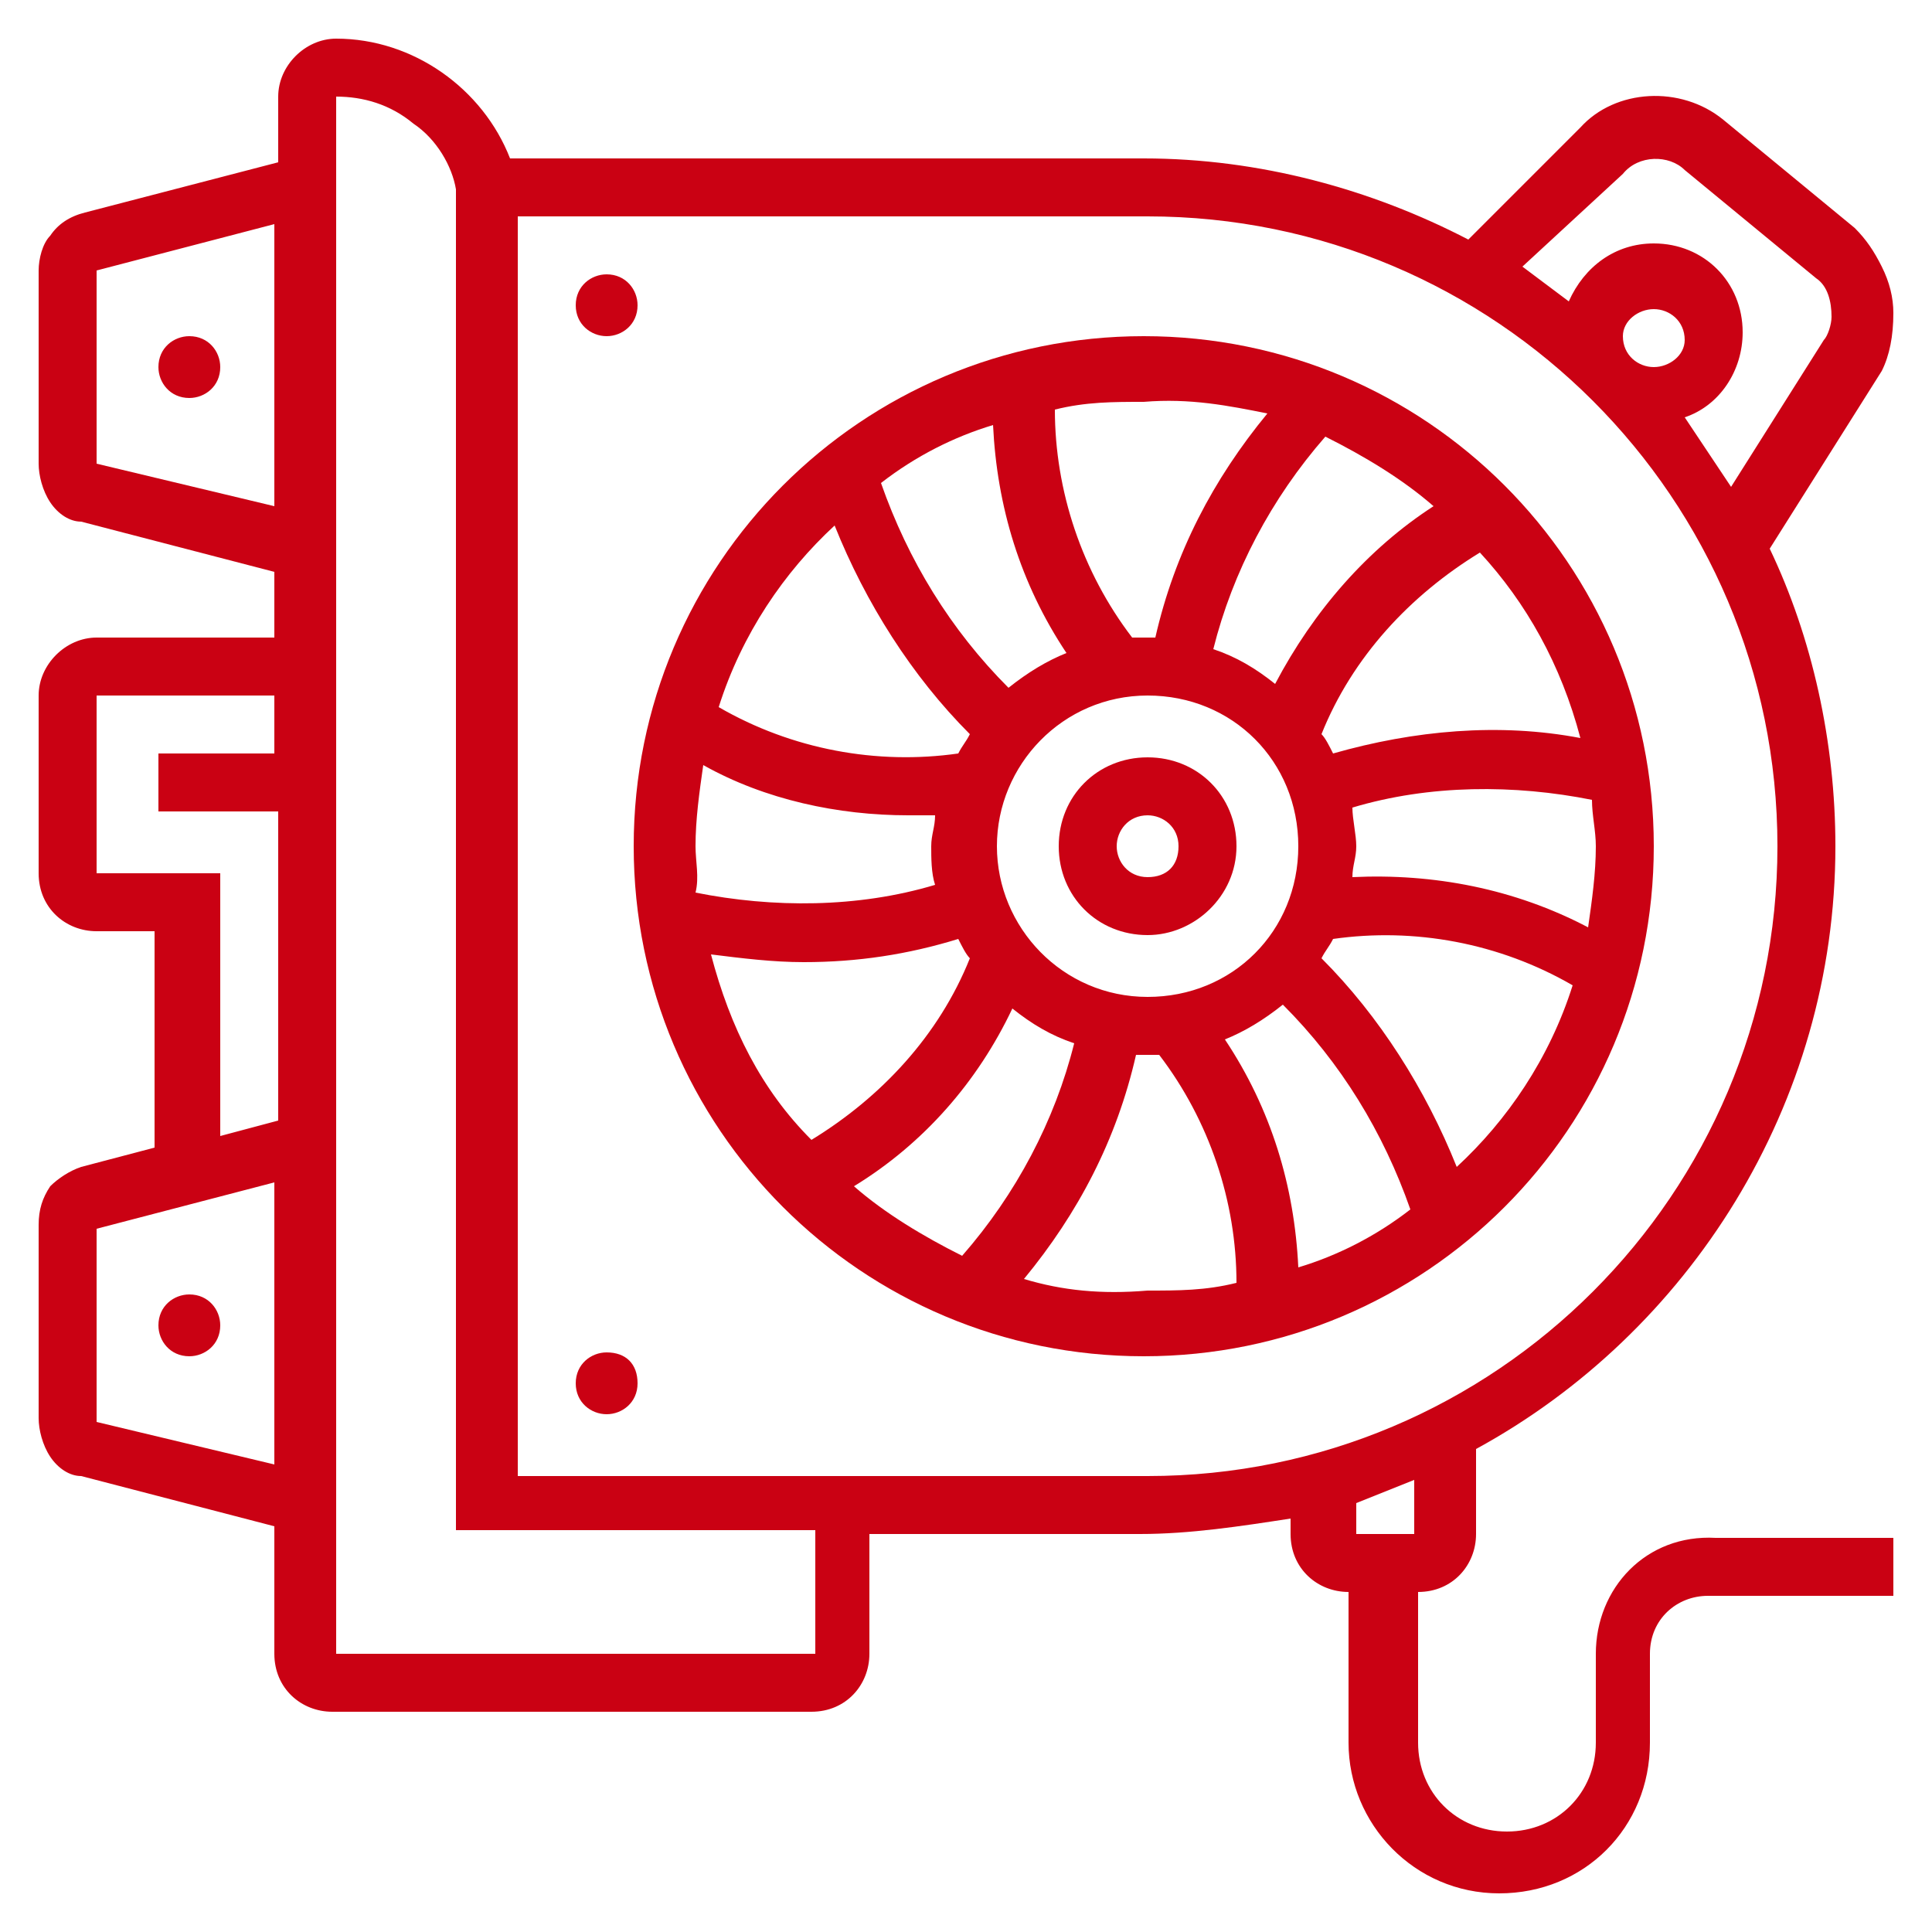 <?xml version="1.0" encoding="utf-8"?>
<!-- Generator: Adobe Illustrator 24.1.2, SVG Export Plug-In . SVG Version: 6.00 Build 0)  -->
<svg version="1.1" id="Layer_1" xmlns="http://www.w3.org/2000/svg" xmlns:xlink="http://www.w3.org/1999/xlink" x="0px" y="0px"
	 width="50px" height="50px" viewBox="0 0 50 50" style="enable-background:new 0 0 50 50;" xml:space="preserve">
<style type="text/css">
	.st0{fill:#CA0113;}
</style>
<g>
	<path class="st0" d="M32,21.9c0-1.3-1-2.3-2.3-2.3s-2.3,1-2.3,2.3s1,2.3,2.3,2.3C30.9,24.2,32,23.2,32,21.9z M28.9,21.9
		c0-0.4,0.3-0.8,0.8-0.8c0.4,0,0.8,0.3,0.8,0.8s-0.3,0.8-0.8,0.8C29.2,22.7,28.9,22.3,28.9,21.9z"/>
	<path class="st0" d="M29.6,8.7c-7.3,0-13.2,5.9-13.2,13.2s5.9,13.2,13.2,13.2s13.2-5.9,13.2-13.2S36.9,8.7,29.6,8.7z M18,21.9
		c0-0.7,0.1-1.4,0.2-2.1c1.6,0.9,3.5,1.3,5.3,1.3c0.2,0,0.5,0,0.7,0c0,0.3-0.1,0.5-0.1,0.8c0,0.3,0,0.7,0.1,1
		c-2,0.6-4.2,0.6-6.2,0.2C18.1,22.7,18,22.3,18,21.9z M26.1,17.8c-1.5-1.5-2.6-3.3-3.3-5.3c0.9-0.7,1.9-1.2,2.9-1.5
		c0.1,2.1,0.7,4.1,1.9,5.9C27.1,17.1,26.6,17.4,26.1,17.8z M26.2,26.1c0.5,0.4,1,0.7,1.6,0.9c-0.5,2-1.5,3.9-2.9,5.5
		c-1-0.5-2-1.1-2.8-1.8C23.9,29.6,25.3,28,26.2,26.1z M25.8,21.9c0-2.1,1.7-3.9,3.9-3.9s3.9,1.7,3.9,3.9s-1.7,3.9-3.9,3.9
		S25.8,24,25.8,21.9z M33,17.7c-0.5-0.4-1-0.7-1.6-0.9c0.5-2,1.5-3.9,2.9-5.5c1,0.5,2,1.1,2.8,1.8C35.4,14.2,34,15.8,33,17.7z
		 M33.2,26c1.5,1.5,2.6,3.3,3.3,5.3c-0.9,0.7-1.9,1.2-2.9,1.5c-0.1-2.1-0.7-4.1-1.9-5.9C32.2,26.7,32.7,26.4,33.2,26z M35,20.9
		c2-0.6,4.2-0.6,6.2-0.2c0,0.4,0.1,0.8,0.1,1.2c0,0.7-0.1,1.4-0.2,2.1c-1.9-1-4-1.4-6.1-1.3c0-0.3,0.1-0.5,0.1-0.8
		C35.1,21.6,35,21.2,35,20.9z M40.9,19.1c-2.1-0.4-4.3-0.2-6.4,0.4c-0.1-0.2-0.2-0.4-0.3-0.5c0.8-2,2.3-3.6,4.1-4.7l0,0
		C39.5,15.6,40.4,17.2,40.9,19.1z M32.8,10.7c-1.4,1.7-2.4,3.6-2.9,5.8c-0.1,0-0.2,0-0.3,0c-0.1,0-0.2,0-0.3,0c-1.3-1.7-2-3.8-2-5.9
		v0c0.8-0.2,1.5-0.2,2.3-0.2C30.8,10.3,31.8,10.5,32.8,10.7z M21.6,13.6c0.8,2,2,3.9,3.5,5.4c-0.1,0.2-0.2,0.3-0.3,0.5
		c-2.1,0.3-4.3-0.1-6.2-1.2l0,0C19.2,16.4,20.3,14.8,21.6,13.6z M18.4,24.7c0.8,0.1,1.6,0.2,2.4,0.2c1.4,0,2.7-0.2,4-0.6
		c0.1,0.2,0.2,0.4,0.3,0.5c-0.8,2-2.3,3.6-4.1,4.7l0,0C19.7,28.2,18.9,26.6,18.4,24.7z M26.5,33.1c1.4-1.7,2.4-3.6,2.9-5.8
		c0.1,0,0.2,0,0.3,0c0.1,0,0.2,0,0.3,0c1.3,1.7,2,3.8,2,5.9v0c-0.8,0.2-1.5,0.2-2.3,0.2C28.5,33.5,27.5,33.4,26.5,33.1z M37.7,30.2
		c-0.8-2-2-3.9-3.5-5.4c0.1-0.2,0.2-0.3,0.3-0.5c2.1-0.3,4.3,0.1,6.2,1.2l0,0C40.1,27.4,39,29,37.7,30.2z"/>
	<path class="st0" d="M41.3,42.8v2.3c0,1.3-1,2.3-2.3,2.3s-2.3-1-2.3-2.3v-3.9c0.9,0,1.5-0.7,1.5-1.5v-2.2c5.5-3,9.3-8.9,9.3-15.6
		c0-2.7-0.6-5.4-1.7-7.7l2.9-4.6C48.9,9.2,49,8.7,49,8.1c0-0.4-0.1-0.8-0.3-1.2c-0.2-0.4-0.4-0.7-0.7-1l-3.4-2.8
		c-1.1-0.9-2.8-0.8-3.7,0.2L38,6.2c-2.5-1.3-5.4-2.1-8.4-2.1H13.2C12.5,2.3,10.7,1,8.7,1C7.9,1,7.2,1.7,7.2,2.5v1.7l-5,1.3
		C1.8,5.6,1.5,5.8,1.3,6.1C1.1,6.3,1,6.7,1,7v5c0,0.3,0.1,0.7,0.3,1c0.2,0.3,0.5,0.5,0.8,0.5l5,1.3v1.7H2.5C1.7,16.5,1,17.2,1,18
		v4.6c0,0.9,0.7,1.5,1.5,1.5h1.5v5.6l-1.9,0.5c-0.3,0.1-0.6,0.3-0.8,0.5c-0.2,0.3-0.3,0.6-0.3,1v5c0,0.3,0.1,0.7,0.3,1
		c0.2,0.3,0.5,0.5,0.8,0.5l5,1.3v3.3c0,0.9,0.7,1.5,1.5,1.5h12.4c0.9,0,1.5-0.7,1.5-1.5v-3.1h7c1.3,0,2.6-0.2,3.9-0.4v0.4
		c0,0.9,0.7,1.5,1.5,1.5v3.9c0,2.1,1.7,3.9,3.9,3.9s3.9-1.7,3.9-3.9v-2.3c0-0.9,0.7-1.5,1.5-1.5H49v-1.5h-4.6
		C42.6,39.7,41.3,41.1,41.3,42.8z M2.5,12V7l4.6-1.2v7.3L2.5,12z M2.5,22.7V18h4.6v1.5H4.1v1.5h3.1V29l-1.5,0.4v-6.8H2.5z M2.5,36.8
		v-5l4.6-1.2v7.3L2.5,36.8z M42,4.5C42.4,4,43.2,4,43.6,4.4L47,7.2c0.3,0.2,0.4,0.6,0.4,1c0,0.2-0.1,0.5-0.2,0.6l-2.4,3.8
		c-0.4-0.6-0.8-1.2-1.2-1.8c0.9-0.3,1.5-1.2,1.5-2.2c0-1.3-1-2.3-2.3-2.3c-1,0-1.8,0.6-2.2,1.5c-0.4-0.3-0.8-0.6-1.2-0.9L42,4.5z
		 M42.8,9.5c-0.4,0-0.8-0.3-0.8-0.8C42,8.3,42.4,8,42.8,8c0.4,0,0.8,0.3,0.8,0.8C43.6,9.2,43.2,9.5,42.8,9.5z M21.1,42.8H8.7V2.5
		c0.7,0,1.4,0.2,2,0.7c0.6,0.4,1,1.1,1.1,1.7v34.7h9.3V42.8z M13.4,38.2V5.6h16.3c9,0,16.3,7.3,16.3,16.3s-7.3,16.3-16.3,16.3
		L13.4,38.2L13.4,38.2z M36.6,38.3v1.4h-1.5v-0.8C35.6,38.7,36.1,38.5,36.6,38.3z"/>
	<path class="st0" d="M15.7,36.6c0.4,0,0.8-0.3,0.8-0.8s-0.3-0.8-0.8-0.8c-0.4,0-0.8,0.3-0.8,0.8S15.3,36.6,15.7,36.6z"/>
	<path class="st0" d="M4.9,35.1c0.4,0,0.8-0.3,0.8-0.8c0-0.4-0.3-0.8-0.8-0.8c-0.4,0-0.8,0.3-0.8,0.8C4.1,34.7,4.4,35.1,4.9,35.1z"
		/>
	<path class="st0" d="M15.7,8.7c0.4,0,0.8-0.3,0.8-0.8c0-0.4-0.3-0.8-0.8-0.8c-0.4,0-0.8,0.3-0.8,0.8C14.9,8.4,15.3,8.7,15.7,8.7z"
		/>
	<path class="st0" d="M4.9,10.3c0.4,0,0.8-0.3,0.8-0.8c0-0.4-0.3-0.8-0.8-0.8c-0.4,0-0.8,0.3-0.8,0.8C4.1,9.9,4.4,10.3,4.9,10.3z"/>
</g>
</svg>
